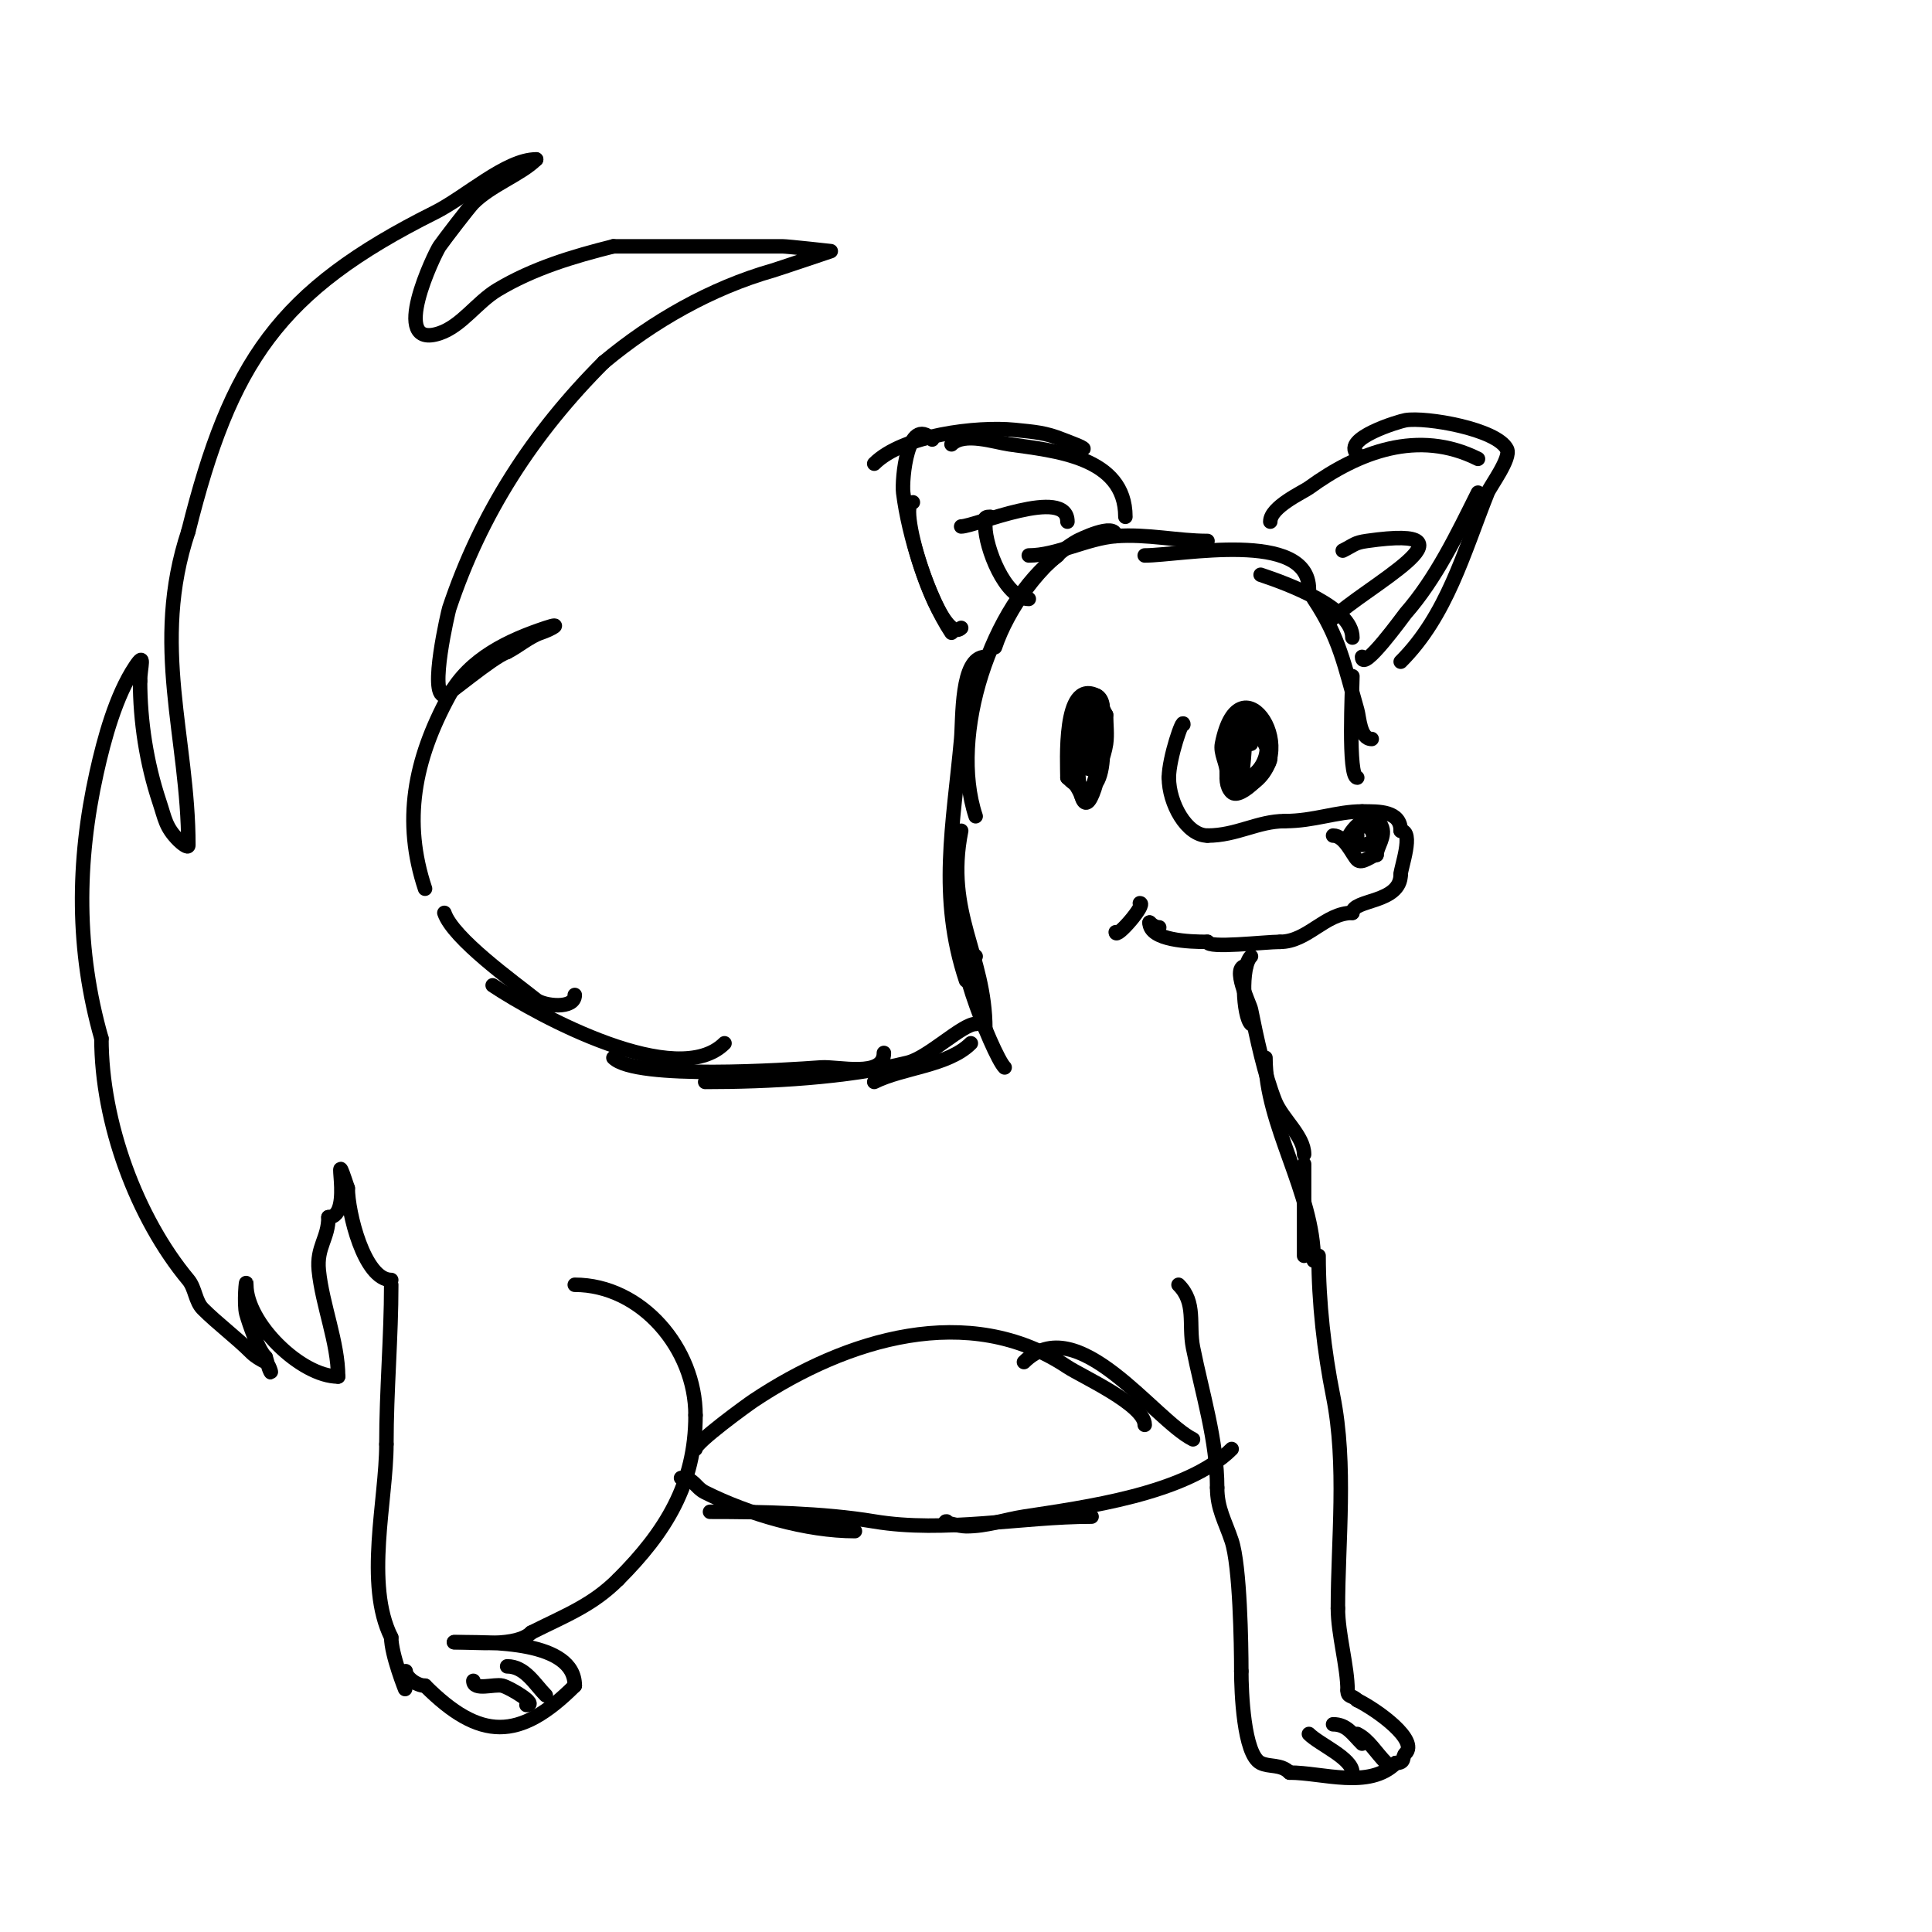 <svg viewBox='0 0 400 400' version='1.1' xmlns='http://www.w3.org/2000/svg' xmlns:xlink='http://www.w3.org/1999/xlink'><g fill='none' stroke='#000000' stroke-width='3' stroke-linecap='round' stroke-linejoin='round'><path d='M245,150c0,-1.702 -3,6.943 -3,11'/><path d='M242,161c0,5.342 3.689,12 8,12'/><path d='M250,173c6.016,0 10.45,-3 16,-3'/><path d='M266,170c6.075,0 10.706,-2 16,-2'/><path d='M282,168c3.497,0 8,-0.132 8,4'/><path d='M290,172c2.837,0 0,7.723 0,9'/><path d='M290,181c0,6.102 -10,5.109 -10,8'/><path d='M280,189c-5.676,0 -9.253,6 -15,6'/><path d='M265,195c-3.12,0 -15,1.432 -15,0'/><path d='M250,195c-3.695,0 -12,-0.259 -12,-4'/><path d='M238,191c0.527,0.527 1.255,1 2,1'/><path d='M276,173c2.411,0 3.996,3.996 5,5c0.989,0.989 3.065,-1 4,-1'/><path d='M285,177c0,-1.678 2.049,-3.901 1,-6c-2.144,-4.288 -7,1.377 -7,3'/><path d='M279,174c1.559,1.559 6.677,1.353 5,-2c-1.293,-2.586 -5.706,1 -3,1'/><path d='M255,154c0,2.585 -2.303,7.697 0,10c1.823,1.823 8,-4.984 8,-7c0,-2.058 -7,-13.689 -7,-8'/><path d='M256,149c-1.868,1.868 -2.688,16.344 2,14c12.635,-6.317 -1.278,-27.612 -5,-9c-0.398,1.988 1,3.972 1,6'/><path d='M254,160c4.125,4.125 9.606,-2.183 8,-7c-2.616,-7.847 -9.769,-1.538 -7,4c3.687,7.374 2,-13.081 2,-4c0,1 0,2 0,3'/><path d='M257,156c0,11.345 1,-6 1,-6c0,0 0.268,3.268 1,4'/><path d='M225,150c-0.803,1.606 -1.648,3.24 -2,5c-0.333,1.667 -1,3.3 -1,5c0,1.966 1.398,3.193 2,5c1.659,4.978 7.081,-18.96 3,-21c-7.021,-3.51 -6,14.08 -6,17'/><path d='M221,161c8.721,8.721 8.173,-9.654 6,-14c-0.299,-0.598 0.658,-2 -1,-2c-4.405,0 -3.417,32.459 1,17c0.378,-1.321 0.667,-2.667 1,-4c0.333,-1.333 0.806,-2.639 1,-4c0.283,-1.98 0,-4 0,-6'/><path d='M229,148c-5.319,-10.638 -7.21,6.685 -5,10c0.156,0.234 1.292,1.708 2,1c2.125,-2.125 2.004,-7.491 1,-10c-0.619,-1.547 -2.473,-5.581 -3,-4c-0.824,2.473 -0.136,16.271 3,10'/><path d='M227,155c0,-2.502 2.993,-9.504 0,-11c-1.196,-0.598 -2.106,9 0,9'/><path d='M281,161c-1.986,0 -1,-18.802 -1,-21'/><path d='M284,153c-2.441,0 -2.547,-4.415 -3,-6c-2.666,-9.331 -3.683,-15.024 -9,-23'/><path d='M280,132c0,-6.198 -13.304,-11.101 -19,-13'/><path d='M271,122c0,-12.438 -26.609,-7 -34,-7'/><path d='M250,112c-6.153,0 -12.543,-1.497 -19,-1c-5.945,0.457 -12.205,4 -18,4'/><path d='M231,111c0,-3.054 -7.864,0.922 -8,1c-7.45,4.257 -14.375,14.126 -17,22'/><path d='M219,115c-13.763,10.322 -22.604,37.188 -17,54'/><path d='M204,136c-5.169,0 -4.624,12.869 -5,17c-1.616,17.773 -4.807,32.58 1,50'/><path d='M199,172c-3.437,17.183 5,25.679 5,41'/><path d='M202,198c-7.233,-7.233 3.444,20.444 6,23'/><path d='M201,216c-4.704,4.704 -14.033,5.017 -20,8'/><path d='M202,212c-2.742,0 -9.774,6.943 -14,8c-12.647,3.162 -28.891,4 -42,4'/><path d='M183,218c0,5.198 -9.494,2.75 -13,3c-7.098,0.507 -38.365,2.635 -43,-2'/><path d='M150,216c-9.811,9.811 -38.412,-5.608 -48,-12'/><path d='M119,206c0,3.051 -6.406,2.275 -8,1c-4.503,-3.603 -17.228,-12.683 -19,-18'/><path d='M88,184c-4.645,-13.934 -2.316,-26.587 5,-40c4.2,-7.7 12.475,-11.492 20,-14c3.754,-1.251 1.052,0.316 -1,1c-2.396,0.799 -4.689,2.845 -7,4'/><path d='M105,135c-2.983,0.994 -12.285,9 -13,9c-3.291,0 0.855,-17.565 1,-18c6.612,-19.836 17.369,-36.369 32,-51'/><path d='M125,75c10.184,-8.487 22.212,-15.346 35,-19c0.996,-0.285 12,-4 12,-4c0,0 -8.957,-1 -10,-1c-11.667,0 -23.333,0 -35,0'/><path d='M127,51c-8.343,2.086 -16.597,4.558 -24,9c-4.262,2.557 -7.431,7.477 -12,9c-10.677,3.559 -0.978,-16.602 0,-18c1.033,-1.476 6.118,-8.118 7,-9c3.708,-3.708 9.877,-5.877 13,-9'/><path d='M111,33c-6.218,0 -14.582,7.791 -21,11c-32.438,16.219 -42.261,31.042 -51,66'/><path d='M39,110c-7.849,23.546 0,42.715 0,65c0,0.745 -1.473,-0.473 -2,-1c-2.743,-2.743 -2.823,-4.47 -4,-8c-2.664,-7.992 -4,-16.701 -4,-25'/><path d='M29,141c0,-2.813 1.237,-6.355 -1,-3c-4.015,6.023 -6.431,14.94 -8,22c-4.105,18.474 -4.221,36.727 1,55'/><path d='M21,215c0,17.427 7.323,37.187 18,50c1.431,1.718 1.419,4.419 3,6c3.034,3.034 6.966,5.966 10,9c0.85,0.85 1.925,1.463 3,2c0.667,0.333 1.333,2.667 1,2c-0.471,-0.943 -0.667,-2 -1,-3'/><path d='M55,281c-1.618,-1.618 -3.411,-6.938 -4,-9c-0.549,-1.923 0,-8 0,-6c0,7.956 11.33,19 19,19'/><path d='M70,285c0,-7.049 -3.28,-14.8 -4,-22c-0.486,-4.857 2,-6.596 2,-11'/><path d='M68,252c5.532,0 0.12,-17.64 4,-6'/><path d='M72,246c0,4.892 3.359,19 9,19'/><path d='M81,266c0,10.912 -1,21.822 -1,33'/><path d='M80,299c0,11.561 -4.508,28.985 1,40'/><path d='M81,339c0,3.58 3,11.096 3,11'/><path d='M119,266c13.786,0 25,13.219 25,27'/><path d='M144,293c0,14.232 -6.226,24.226 -16,34'/><path d='M128,327c-5.334,5.334 -10.666,7.333 -18,11'/><path d='M110,338c-3.011,3.011 -11.668,2 -16,2'/><path d='M94,340c7.244,0 25,-0.397 25,9'/><path d='M119,349c-11.467,11.467 -19.614,11.386 -31,0'/><path d='M88,349c-1.804,0 -4,-1.776 -4,-3'/><path d='M98,348c0,2.133 4.364,0.591 6,1c1.563,0.391 7.565,4 5,4'/><path d='M105,345c3.729,0 5.726,3.726 8,6'/><path d='M141,306c2.712,0 2.871,1.936 5,3c9.012,4.506 20.972,8 31,8'/><path d='M147,313c10.74,0 23.384,0.231 34,2c14.534,2.422 30.519,-1 45,-1'/><path d='M196,315c-1.374,0 2.626,1 4,1c4.396,0 7.727,-1.343 12,-2c12.254,-1.885 33.635,-4.635 43,-14'/><path d='M273,260c0,9.647 1.166,19.828 3,29c2.861,14.305 1,29.947 1,44'/><path d='M277,333c0,5.317 2,12.022 2,17'/><path d='M279,350c0,1.481 0.848,0.848 2,2'/><path d='M281,352c4.369,2.185 12.698,8.302 10,11c-0.824,0.824 0.054,2 -2,2'/><path d='M289,365c-5.509,5.509 -15.169,2 -22,2'/><path d='M267,367c-1.827,-1.827 -4.185,-1.093 -6,-2c-3.531,-1.765 -4,-14.838 -4,-19'/><path d='M257,346c0,-5.538 -0.272,-21.816 -2,-27c-1.367,-4.101 -3,-6.615 -3,-11'/><path d='M252,308c0,-9.713 -3.113,-19.564 -5,-29c-0.961,-4.804 0.72,-9.28 -3,-13'/><path d='M271,359c2.183,2.183 9,5.039 9,8'/><path d='M276,357c2.846,0 4.037,2.037 6,4'/><path d='M281,359c2.439,1.219 3.848,3.848 6,6'/><path d='M259,198c-2.179,2.179 -1.614,12.386 0,14'/><path d='M258,200c-3.207,0 0.771,7.853 1,9c1.147,5.736 2.803,13.508 5,19c1.459,3.649 6,7.213 6,11'/><path d='M262,219c0,13.946 10,27.906 10,42'/><path d='M270,241c0,6.507 0,12.782 0,19'/><path d='M233,107c0,-12.489 -14.756,-13.679 -24,-15c-3.082,-0.44 -9.374,-2.626 -12,0'/><path d='M221,93c1,0 2,0 3,0c1.491,0 -2.616,-1.446 -4,-2c-3.559,-1.423 -5.707,-1.571 -10,-2c-7.704,-0.77 -23.061,1.061 -29,7'/><path d='M193,91c-5.139,-5.139 -6.33,8.361 -6,11c1.096,8.769 4.958,21.437 10,29'/><path d='M189,104c-3.627,0 5.799,30.201 10,26'/><path d='M221,108c0,-7.366 -19.184,1 -22,1'/><path d='M205,107c-1.567,0 -1,0.667 -1,2c0,4.195 4.051,15 9,15'/><path d='M263,108c0,-3.049 6.788,-6.118 8,-7c10.267,-7.467 22.625,-12.187 35,-6'/><path d='M281,94c-3.22,-3.22 8.707,-6.784 10,-7c4.208,-0.701 18.906,1.811 21,6c0.914,1.827 -3.478,7.694 -4,9c-4.956,12.391 -8.416,25.416 -18,35'/><path d='M306,102c-4.339,8.677 -8.645,17.737 -15,25c-0.297,0.339 -9,12.435 -9,9'/><path d='M278,114c2.439,-1.22 2.427,-1.633 5,-2c25.292,-3.613 -0.894,9.894 -7,16'/><path d='M236,187c1.486,0 -5,7.584 -5,6'/><path d='M144,300c0,-1.389 10.868,-9.245 12,-10c19.245,-12.83 44.579,-20.614 65,-7c2.867,1.911 16,7.823 16,12'/><path d='M212,282c11.015,-11.015 26.914,11.957 35,16'/></g>
</svg>